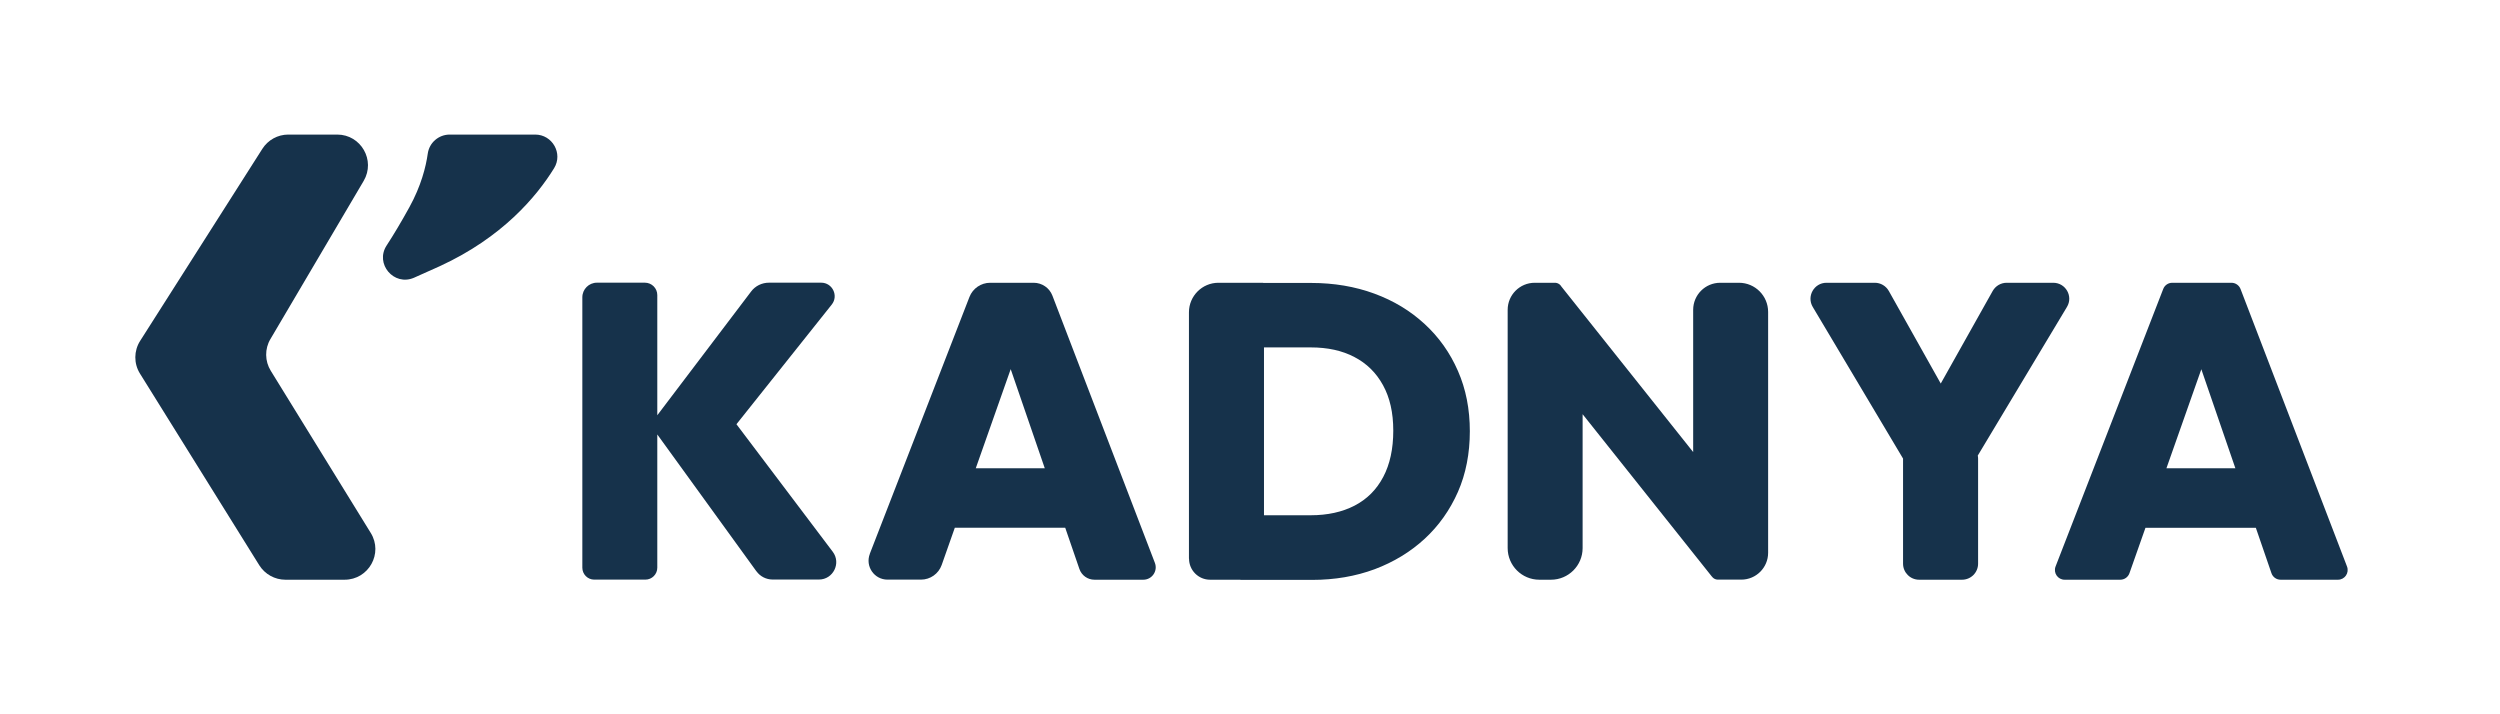 <svg width="168" height="48" viewBox="0 0 168 48" fill="none" xmlns="http://www.w3.org/2000/svg">
<path d="M39.133 38.149V19.978C39.133 19.436 39.573 18.996 40.115 18.996H43.338C43.796 18.996 44.17 19.37 44.17 19.828V38.149C44.17 38.589 43.814 38.951 43.368 38.951H39.934C39.488 38.951 39.133 38.589 39.133 38.149ZM50.833 38.396L43.826 28.72C43.748 28.612 43.748 28.467 43.826 28.359L50.472 19.593C50.755 19.213 51.201 18.996 51.677 18.996H55.183C55.942 18.996 56.364 19.876 55.894 20.466L49.345 28.69C49.17 28.913 48.809 28.793 48.803 28.503C48.803 28.208 49.17 28.082 49.345 28.317L55.96 37.077C56.539 37.842 55.99 38.945 55.032 38.945H51.924C51.49 38.945 51.086 38.74 50.833 38.39V38.396Z" fill="#16324B"/>
<path d="M58.449 37.221L65.148 19.954C65.371 19.382 65.925 19.002 66.54 19.002H69.462C70.022 19.002 70.522 19.346 70.721 19.864L77.608 37.824C77.819 38.372 77.415 38.957 76.83 38.957H73.547C73.089 38.957 72.685 38.667 72.535 38.234L67.154 22.581C67.088 22.382 67.233 22.177 67.444 22.177H68.42C68.631 22.177 68.775 22.382 68.703 22.581L63.281 37.968C63.07 38.559 62.515 38.951 61.889 38.951H59.642C58.744 38.951 58.129 38.053 58.455 37.215L58.449 37.221ZM62.473 35.161V31.769C62.473 31.6 62.612 31.468 62.775 31.468H73.173C73.342 31.468 73.475 31.606 73.475 31.769V35.161C73.475 35.33 73.336 35.462 73.173 35.462H62.775C62.606 35.462 62.473 35.324 62.473 35.161Z" fill="#16324B"/>
<path d="M79.897 37.541V20.985C79.897 19.894 80.783 19.002 81.879 19.002H84.856C84.904 19.002 84.94 19.038 84.94 19.087V38.872C84.94 38.92 84.904 38.957 84.856 38.957H81.319C80.536 38.957 79.903 38.324 79.903 37.541H79.897ZM83.301 34.709C83.301 34.661 83.337 34.625 83.385 34.625H88.085C89.212 34.625 90.194 34.408 91.025 33.98C91.862 33.546 92.501 32.908 92.953 32.052C93.405 31.197 93.628 30.16 93.628 28.943C93.628 27.726 93.399 26.726 92.941 25.889C92.483 25.051 91.838 24.419 91.013 23.991C90.188 23.557 89.212 23.346 88.085 23.346H83.156C83.108 23.346 83.072 23.31 83.072 23.262V19.099C83.072 19.05 83.108 19.014 83.156 19.014H88.109C89.645 19.014 91.061 19.255 92.356 19.731C93.652 20.207 94.778 20.888 95.736 21.774C96.694 22.653 97.442 23.708 97.972 24.925C98.508 26.142 98.773 27.497 98.773 28.98C98.773 30.462 98.508 31.841 97.972 33.058C97.435 34.275 96.688 35.33 95.736 36.209C94.778 37.089 93.658 37.77 92.375 38.252C91.091 38.728 89.688 38.969 88.169 38.969H83.385C83.337 38.969 83.301 38.932 83.301 38.884V34.709Z" fill="#16324B"/>
<path d="M101.315 36.83V20.822C101.315 19.816 102.129 19.002 103.135 19.002H104.491C104.695 19.002 104.882 19.129 104.954 19.322L106.304 22.949C106.34 23.039 106.352 23.129 106.352 23.226V36.83C106.352 38.005 105.4 38.957 104.225 38.957H103.442C102.267 38.957 101.315 38.005 101.315 36.83ZM115.034 38.74L103.671 24.467C103.515 24.268 103.46 24.009 103.527 23.762L104.37 19.394C104.406 19.261 104.798 19.093 104.882 19.201L116.341 33.594C116.444 33.727 116.48 33.902 116.438 34.064L115.173 38.613C115.13 38.758 115.124 38.86 115.034 38.74ZM114.968 38.607L113.817 34.878C113.793 34.8 113.781 34.721 113.781 34.643V20.822C113.781 19.816 114.594 19.002 115.6 19.002H116.86C117.944 19.002 118.818 19.882 118.818 20.96V37.149C118.818 38.143 118.01 38.951 117.016 38.951H115.444C115.227 38.951 115.034 38.812 114.974 38.601L114.968 38.607Z" fill="#16324B"/>
<path d="M128.162 31.281L121.818 20.629C121.39 19.912 121.908 19.002 122.74 19.002H125.987C126.379 19.002 126.734 19.213 126.927 19.551L131.548 27.787C131.952 28.503 131.434 29.389 130.608 29.389H130.229C129.409 29.389 128.885 28.503 129.289 27.787L133.91 19.551C134.103 19.213 134.458 19.002 134.85 19.002H137.977C138.814 19.002 139.332 19.912 138.898 20.629L132.506 31.281C132.313 31.606 131.964 31.805 131.584 31.805H129.09C128.71 31.805 128.361 31.606 128.168 31.281H128.162ZM127.885 37.878V30.829C127.885 30.233 128.367 29.751 128.964 29.751H131.849C132.446 29.751 132.928 30.233 132.928 30.829V37.878C132.928 38.475 132.446 38.957 131.849 38.957H128.964C128.367 38.957 127.885 38.475 127.885 37.878Z" fill="#16324B"/>
<path d="M138.133 38.071L145.369 19.418C145.466 19.165 145.707 19.002 145.978 19.002H149.954C150.225 19.002 150.466 19.171 150.563 19.418L157.72 38.071C157.883 38.499 157.569 38.957 157.112 38.957H153.256C152.979 38.957 152.732 38.782 152.641 38.517L147.321 23.045C147.177 22.623 147.49 22.183 147.936 22.183C148.382 22.183 148.695 22.629 148.55 23.051L143.098 38.523C143.007 38.782 142.76 38.957 142.483 38.957H138.742C138.284 38.957 137.971 38.499 138.133 38.071ZM142.489 34.818V32.118C142.489 31.757 142.778 31.468 143.14 31.468H152.846C153.208 31.468 153.497 31.757 153.497 32.118V34.818C153.497 35.179 153.208 35.468 152.846 35.468H143.14C142.778 35.468 142.489 35.179 142.489 34.818Z" fill="#16324B"/>
<path d="M23.155 38.957H19.179C18.468 38.957 17.805 38.589 17.425 37.987L9.406 25.105C8.985 24.431 8.991 23.575 9.418 22.906L17.63 10.001C18.01 9.405 18.666 9.043 19.371 9.043H22.661C24.258 9.043 25.252 10.778 24.438 12.158L18.172 22.786C17.781 23.443 17.793 24.268 18.197 24.919L24.914 35.812C25.764 37.185 24.776 38.957 23.155 38.957Z" fill="#16324B"/>
<path d="M30.222 9.043H35.964C37.121 9.043 37.844 10.315 37.235 11.303C36.054 13.218 33.753 15.954 29.566 17.882C28.921 18.177 28.342 18.436 27.818 18.665C26.469 19.249 25.179 17.725 25.981 16.496C26.445 15.785 26.951 14.941 27.505 13.935C28.3 12.495 28.62 11.212 28.746 10.32C28.849 9.585 29.481 9.043 30.222 9.043Z" fill="#16324B"/>
</svg>
